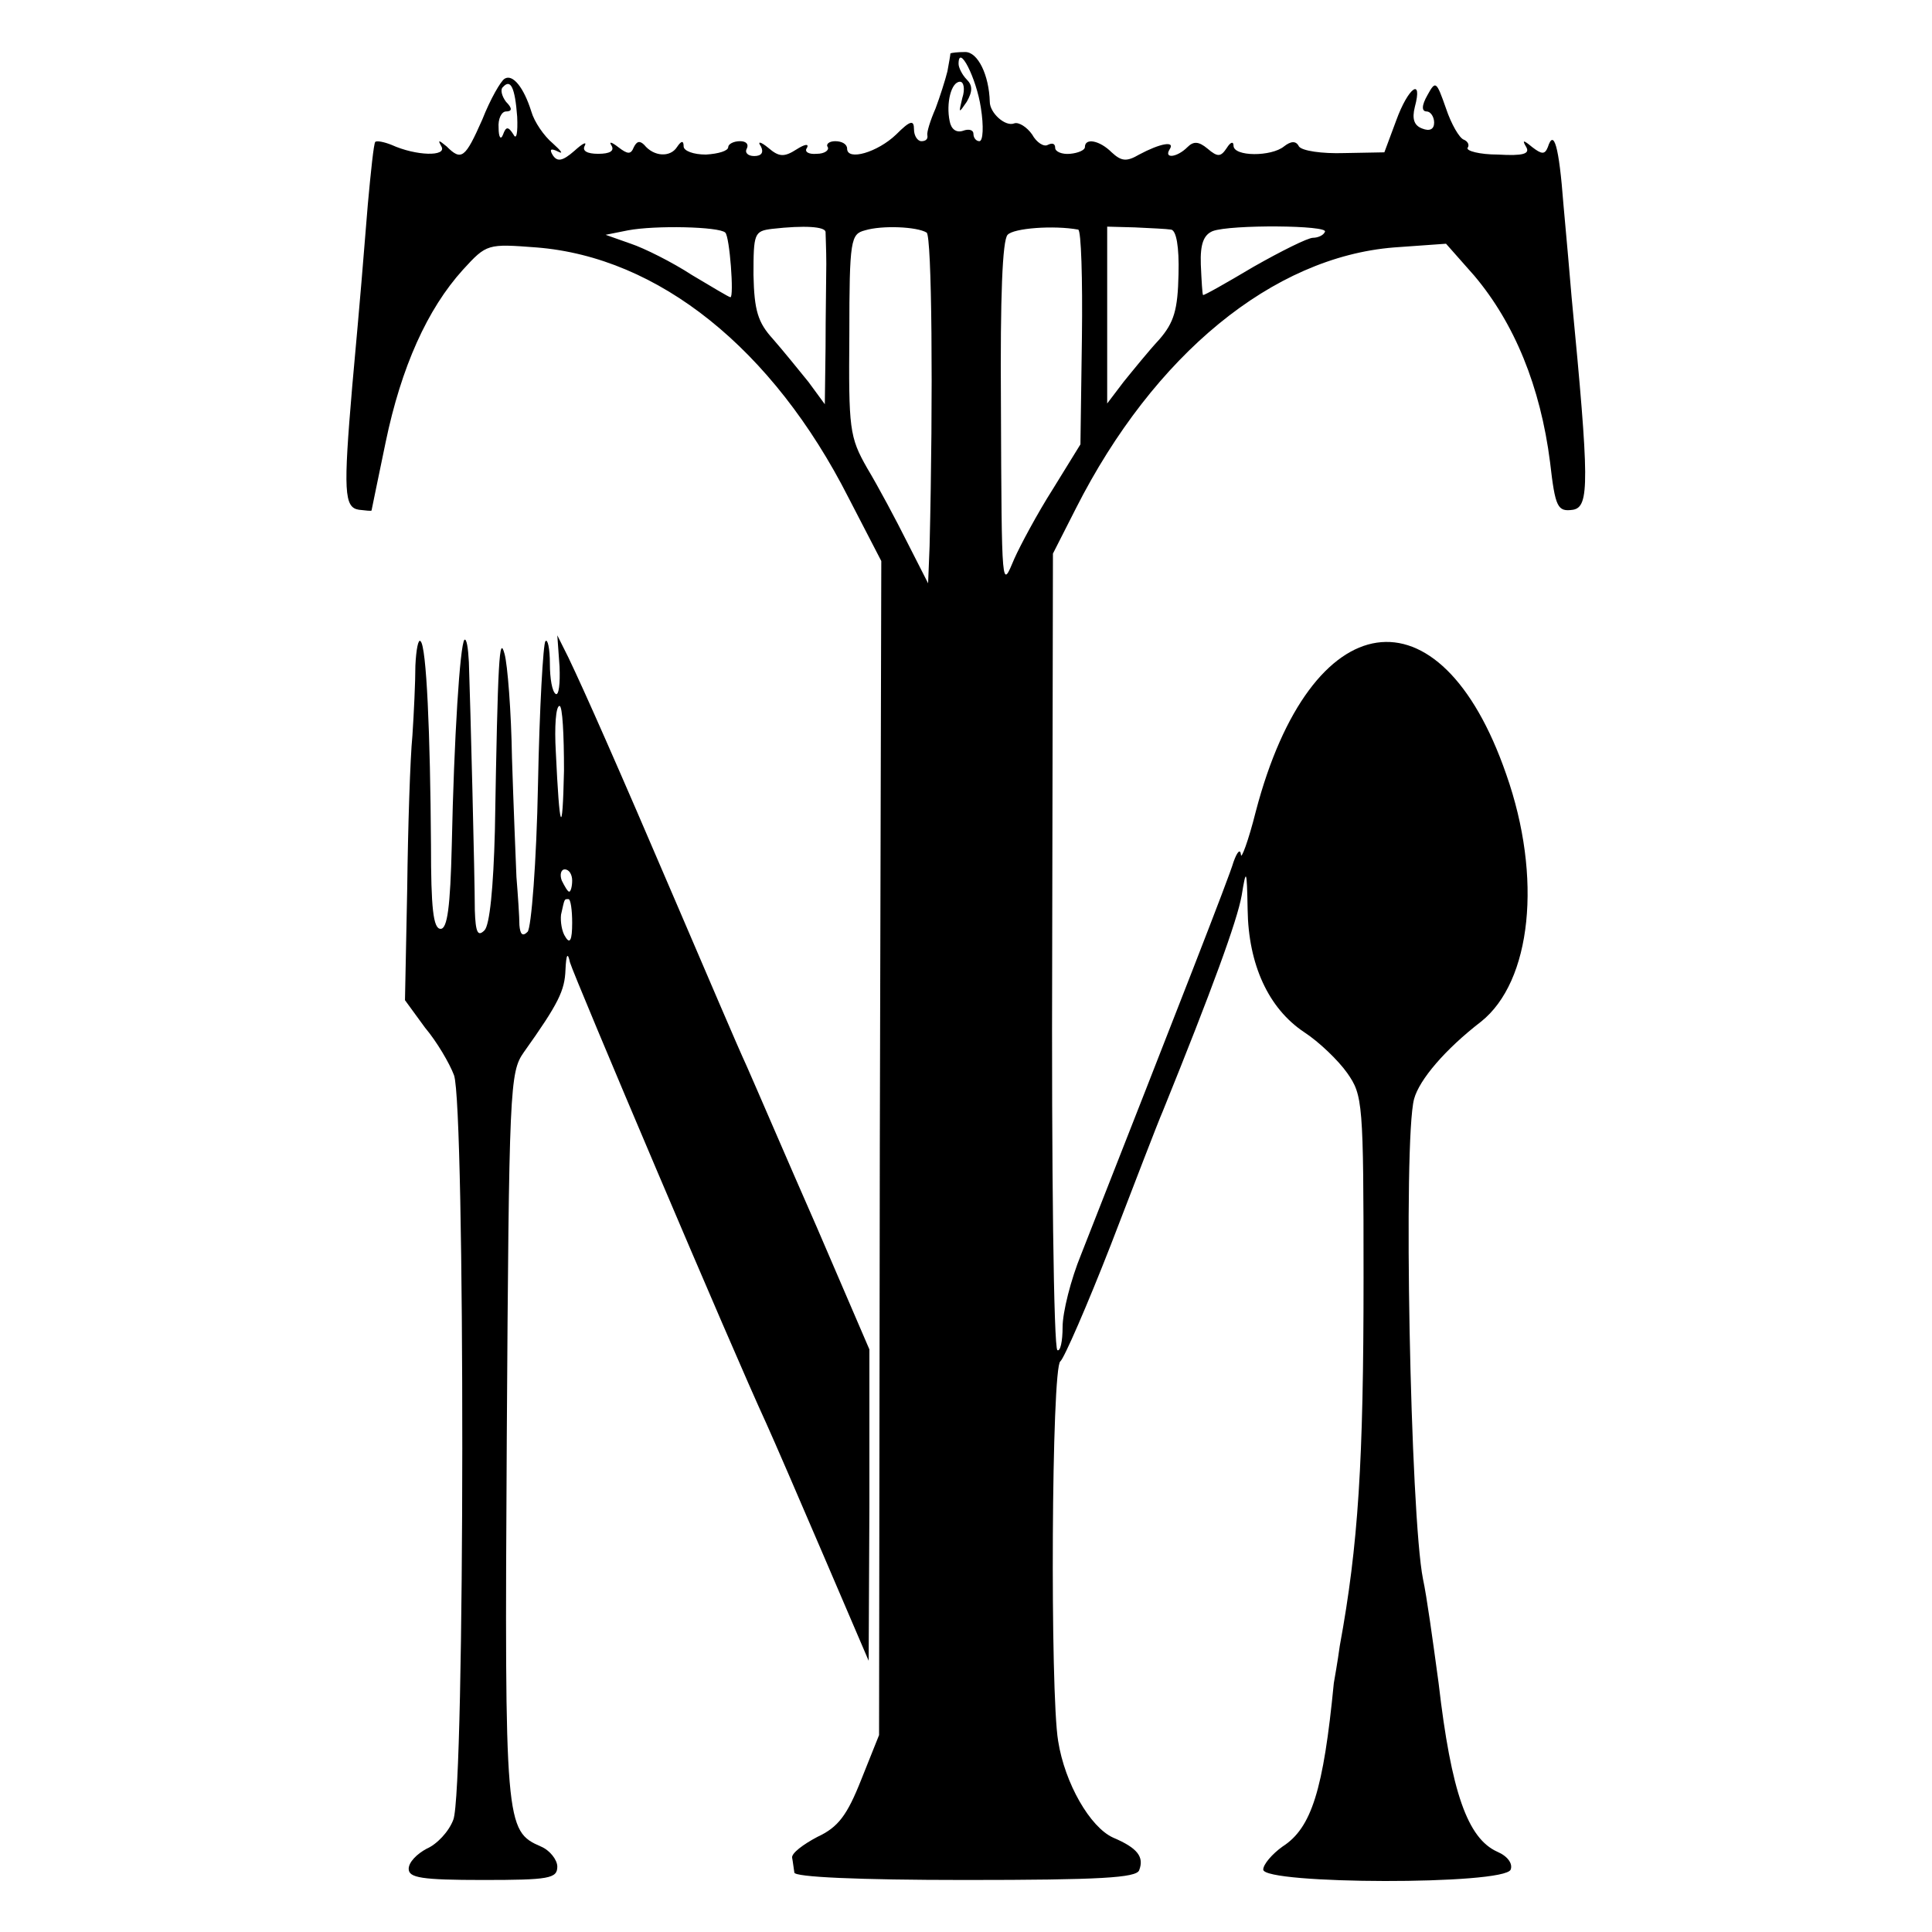 <?xml version="1.0" standalone="no"?>
<!DOCTYPE svg PUBLIC "-//W3C//DTD SVG 20010904//EN"
 "http://www.w3.org/TR/2001/REC-SVG-20010904/DTD/svg10.dtd">
<svg version="1.0" xmlns="http://www.w3.org/2000/svg"
 width="260pt" height="260pt" viewBox="0 0 260 260"
 preserveAspectRatio="xMidYMid meet">
<g transform="translate(0,260) scale(0.1,-0.1)"
fill="#000000" stroke="none">
<path d="M1279 2528 c0 -2 -2 -13 -4 -24 -3 -12 -10 -34 -16 -50 -7 -16 -12
-32 -11 -36 1 -5 -2 -8 -8 -8 -5 0 -10 7 -10 16 0 13 -5 12 -24 -7 -25 -24
-66 -36 -66 -19 0 6 -7 10 -16 10 -8 0 -13 -4 -10 -8 2 -4 -4 -9 -15 -9 -11
-1 -17 3 -13 8 3 6 -3 5 -14 -2 -17 -11 -24 -10 -38 2 -11 9 -15 9 -10 2 4 -8
1 -13 -9 -13 -9 0 -13 5 -10 10 3 6 -1 10 -9 10 -9 0 -16 -4 -16 -8 0 -5 -13
-9 -30 -10 -17 0 -30 5 -30 11 0 8 -3 8 -9 -1 -9 -14 -31 -13 -44 3 -6 6 -10
5 -14 -3 -4 -10 -8 -10 -21 0 -9 7 -13 8 -9 2 4 -7 -2 -11 -18 -11 -15 0 -22
4 -18 11 3 6 -3 3 -14 -7 -16 -14 -23 -15 -29 -6 -5 8 -3 10 7 5 8 -4 4 1 -7
11 -12 10 -25 29 -29 43 -10 32 -25 51 -36 44 -5 -3 -19 -27 -30 -55 -23 -52
-28 -56 -48 -36 -11 9 -12 9 -7 0 8 -14 -34 -13 -67 2 -10 4 -20 6 -22 4 -2
-2 -6 -40 -10 -84 -7 -86 -9 -113 -21 -245 -12 -141 -11 -163 9 -166 9 -1 17
-2 17 -1 0 1 9 43 19 92 21 101 56 179 104 232 32 35 33 35 99 30 164 -13 318
-136 420 -337 l44 -85 -2 -790 -1 -790 -24 -60 c-19 -48 -31 -64 -59 -77 -19
-10 -35 -22 -34 -28 1 -5 2 -14 3 -20 0 -6 85 -10 230 -10 182 0 230 3 234 13
7 18 -2 30 -35 44 -31 14 -65 73 -74 130 -11 65 -9 504 3 511 5 4 36 75 68
157 32 83 63 164 70 180 66 163 100 256 106 290 6 37 7 36 8 -19 1 -74 28
-133 76 -165 20 -13 46 -38 58 -55 21 -30 22 -39 22 -276 0 -247 -7 -359 -32
-495 -3 -22 -7 -44 -8 -50 -14 -144 -30 -195 -69 -220 -14 -10 -26 -24 -26
-31 0 -20 325 -21 333 0 3 8 -4 18 -18 24 -40 18 -62 80 -79 227 -8 59 -16
117 -21 140 -17 85 -27 590 -12 646 7 26 42 67 90 104 68 54 83 194 34 333
-89 257 -263 232 -337 -50 -10 -40 -20 -66 -20 -58 -1 8 -5 4 -10 -10 -6 -21
-73 -192 -205 -528 -14 -34 -25 -78 -25 -98 0 -19 -3 -33 -7 -31 -5 3 -8 245
-7 539 l1 533 31 61 c105 207 265 338 428 351 l70 5 38 -43 c54 -64 89 -149
102 -251 7 -61 10 -67 31 -64 22 4 22 37 -2 286 -2 25 -7 81 -11 125 -6 79
-13 102 -21 77 -4 -10 -8 -10 -21 0 -12 10 -14 10 -8 0 5 -9 -4 -12 -38 -10
-25 0 -43 5 -41 9 3 4 0 9 -5 11 -6 2 -17 21 -24 42 -13 37 -14 38 -25 18 -8
-14 -8 -22 -1 -22 5 0 10 -7 10 -15 0 -9 -6 -12 -16 -8 -11 4 -14 13 -10 29
11 41 -9 26 -25 -18 l-16 -43 -54 -1 c-30 -1 -57 3 -61 9 -4 8 -11 7 -20 0
-17 -14 -68 -14 -68 1 0 6 -4 5 -9 -3 -8 -12 -12 -13 -26 -1 -12 10 -19 10
-27 2 -14 -14 -32 -16 -24 -3 8 12 -13 8 -41 -7 -17 -10 -24 -9 -37 3 -16 16
-36 20 -36 7 0 -4 -9 -8 -20 -9 -11 -1 -20 3 -20 8 0 6 -4 7 -10 4 -5 -3 -15
3 -21 14 -7 10 -18 17 -24 15 -12 -5 -33 14 -33 29 -1 36 -16 67 -33 67 -10 0
-19 -1 -20 -2z m41 -73 c4 -25 3 -45 -2 -45 -4 0 -8 4 -8 10 0 5 -6 7 -14 4
-9 -3 -16 2 -18 13 -5 24 2 53 14 53 5 0 7 -10 3 -22 -5 -21 -5 -21 6 -5 8 14
8 22 0 30 -6 6 -11 16 -11 21 0 28 24 -19 30 -59z m-624 -12 c1 -22 -1 -32 -5
-24 -7 11 -10 11 -14 0 -3 -8 -6 -4 -6 9 -1 12 4 22 10 22 8 0 9 4 0 13 -6 8
-8 17 -4 20 10 11 16 0 19 -40z m280 -156 c6 -5 12 -87 7 -87 -2 0 -25 14 -52
30 -26 17 -64 36 -82 42 l-34 12 30 6 c37 7 123 5 131 -3z m135 1 c0 -5 1 -24
1 -43 0 -19 -1 -70 -1 -112 l-1 -77 -22 30 c-13 16 -34 42 -48 58 -20 22 -25
38 -26 86 0 56 1 59 25 62 44 5 71 3 72 -4z m136 -1 c7 -4 9 -217 4 -422 l-2
-50 -28 55 c-15 30 -39 75 -54 100 -24 42 -25 53 -24 180 0 128 2 135 21 140
23 7 70 5 83 -3z m204 4 c4 -1 6 -66 5 -145 l-2 -144 -37 -60 c-21 -33 -44
-76 -52 -94 -17 -40 -17 -49 -18 211 -1 141 2 218 9 225 8 9 62 13 95 7z m125
0 c7 -1 11 -23 10 -60 -1 -48 -6 -65 -26 -88 -14 -15 -35 -41 -48 -57 l-22
-29 0 119 0 119 37 -1 c21 -1 43 -2 49 -3z m207 -3 c-2 -5 -10 -8 -16 -8 -7 0
-43 -18 -80 -39 -37 -22 -67 -39 -68 -38 -1 1 -2 19 -3 41 -1 28 4 40 16 45
24 9 157 8 151 -1z"/>
<path d="M559 1704 c0 -21 -2 -64 -4 -94 -3 -30 -6 -123 -7 -206 l-3 -150 27
-37 c16 -19 33 -48 39 -64 15 -41 15 -964 -1 -1002 -6 -16 -22 -33 -36 -39
-13 -7 -24 -18 -24 -27 0 -12 17 -15 100 -15 89 0 100 2 100 18 0 9 -10 22
-22 27 -48 21 -49 28 -46 550 3 473 4 492 23 519 47 66 55 83 56 111 1 21 3
24 6 10 5 -18 220 -525 264 -620 10 -22 45 -103 78 -180 l60 -140 1 209 0 210
-71 165 c-40 91 -82 189 -94 216 -13 28 -55 127 -95 220 -80 187 -123 284
-145 330 l-15 30 3 -42 c1 -23 -1 -39 -5 -37 -5 3 -8 21 -8 41 0 20 -3 34 -6
30 -3 -3 -8 -90 -10 -193 -2 -104 -9 -193 -14 -198 -7 -7 -10 -3 -11 9 0 11
-2 40 -4 65 -1 25 -4 97 -6 160 -1 63 -6 126 -10 140 -7 26 -9 -4 -13 -238 -2
-77 -7 -127 -14 -134 -9 -9 -12 -3 -13 27 0 43 -6 278 -8 334 -1 19 -3 32 -6
30 -6 -7 -14 -132 -17 -276 -2 -84 -6 -113 -15 -113 -10 0 -13 28 -13 113 -1
150 -6 267 -14 274 -3 4 -6 -11 -7 -33z m200 -141 c-2 -92 -6 -82 -11 25 -2
34 0 62 5 62 4 0 6 -39 6 -87z m11 -148 c0 -8 -2 -15 -4 -15 -2 0 -6 7 -10 15
-3 8 -1 15 4 15 6 0 10 -7 10 -15z m0 -57 c0 -23 -3 -29 -9 -19 -5 7 -7 21 -6
30 5 22 4 21 10 21 3 0 5 -15 5 -32z"/>
</g>
</svg>
